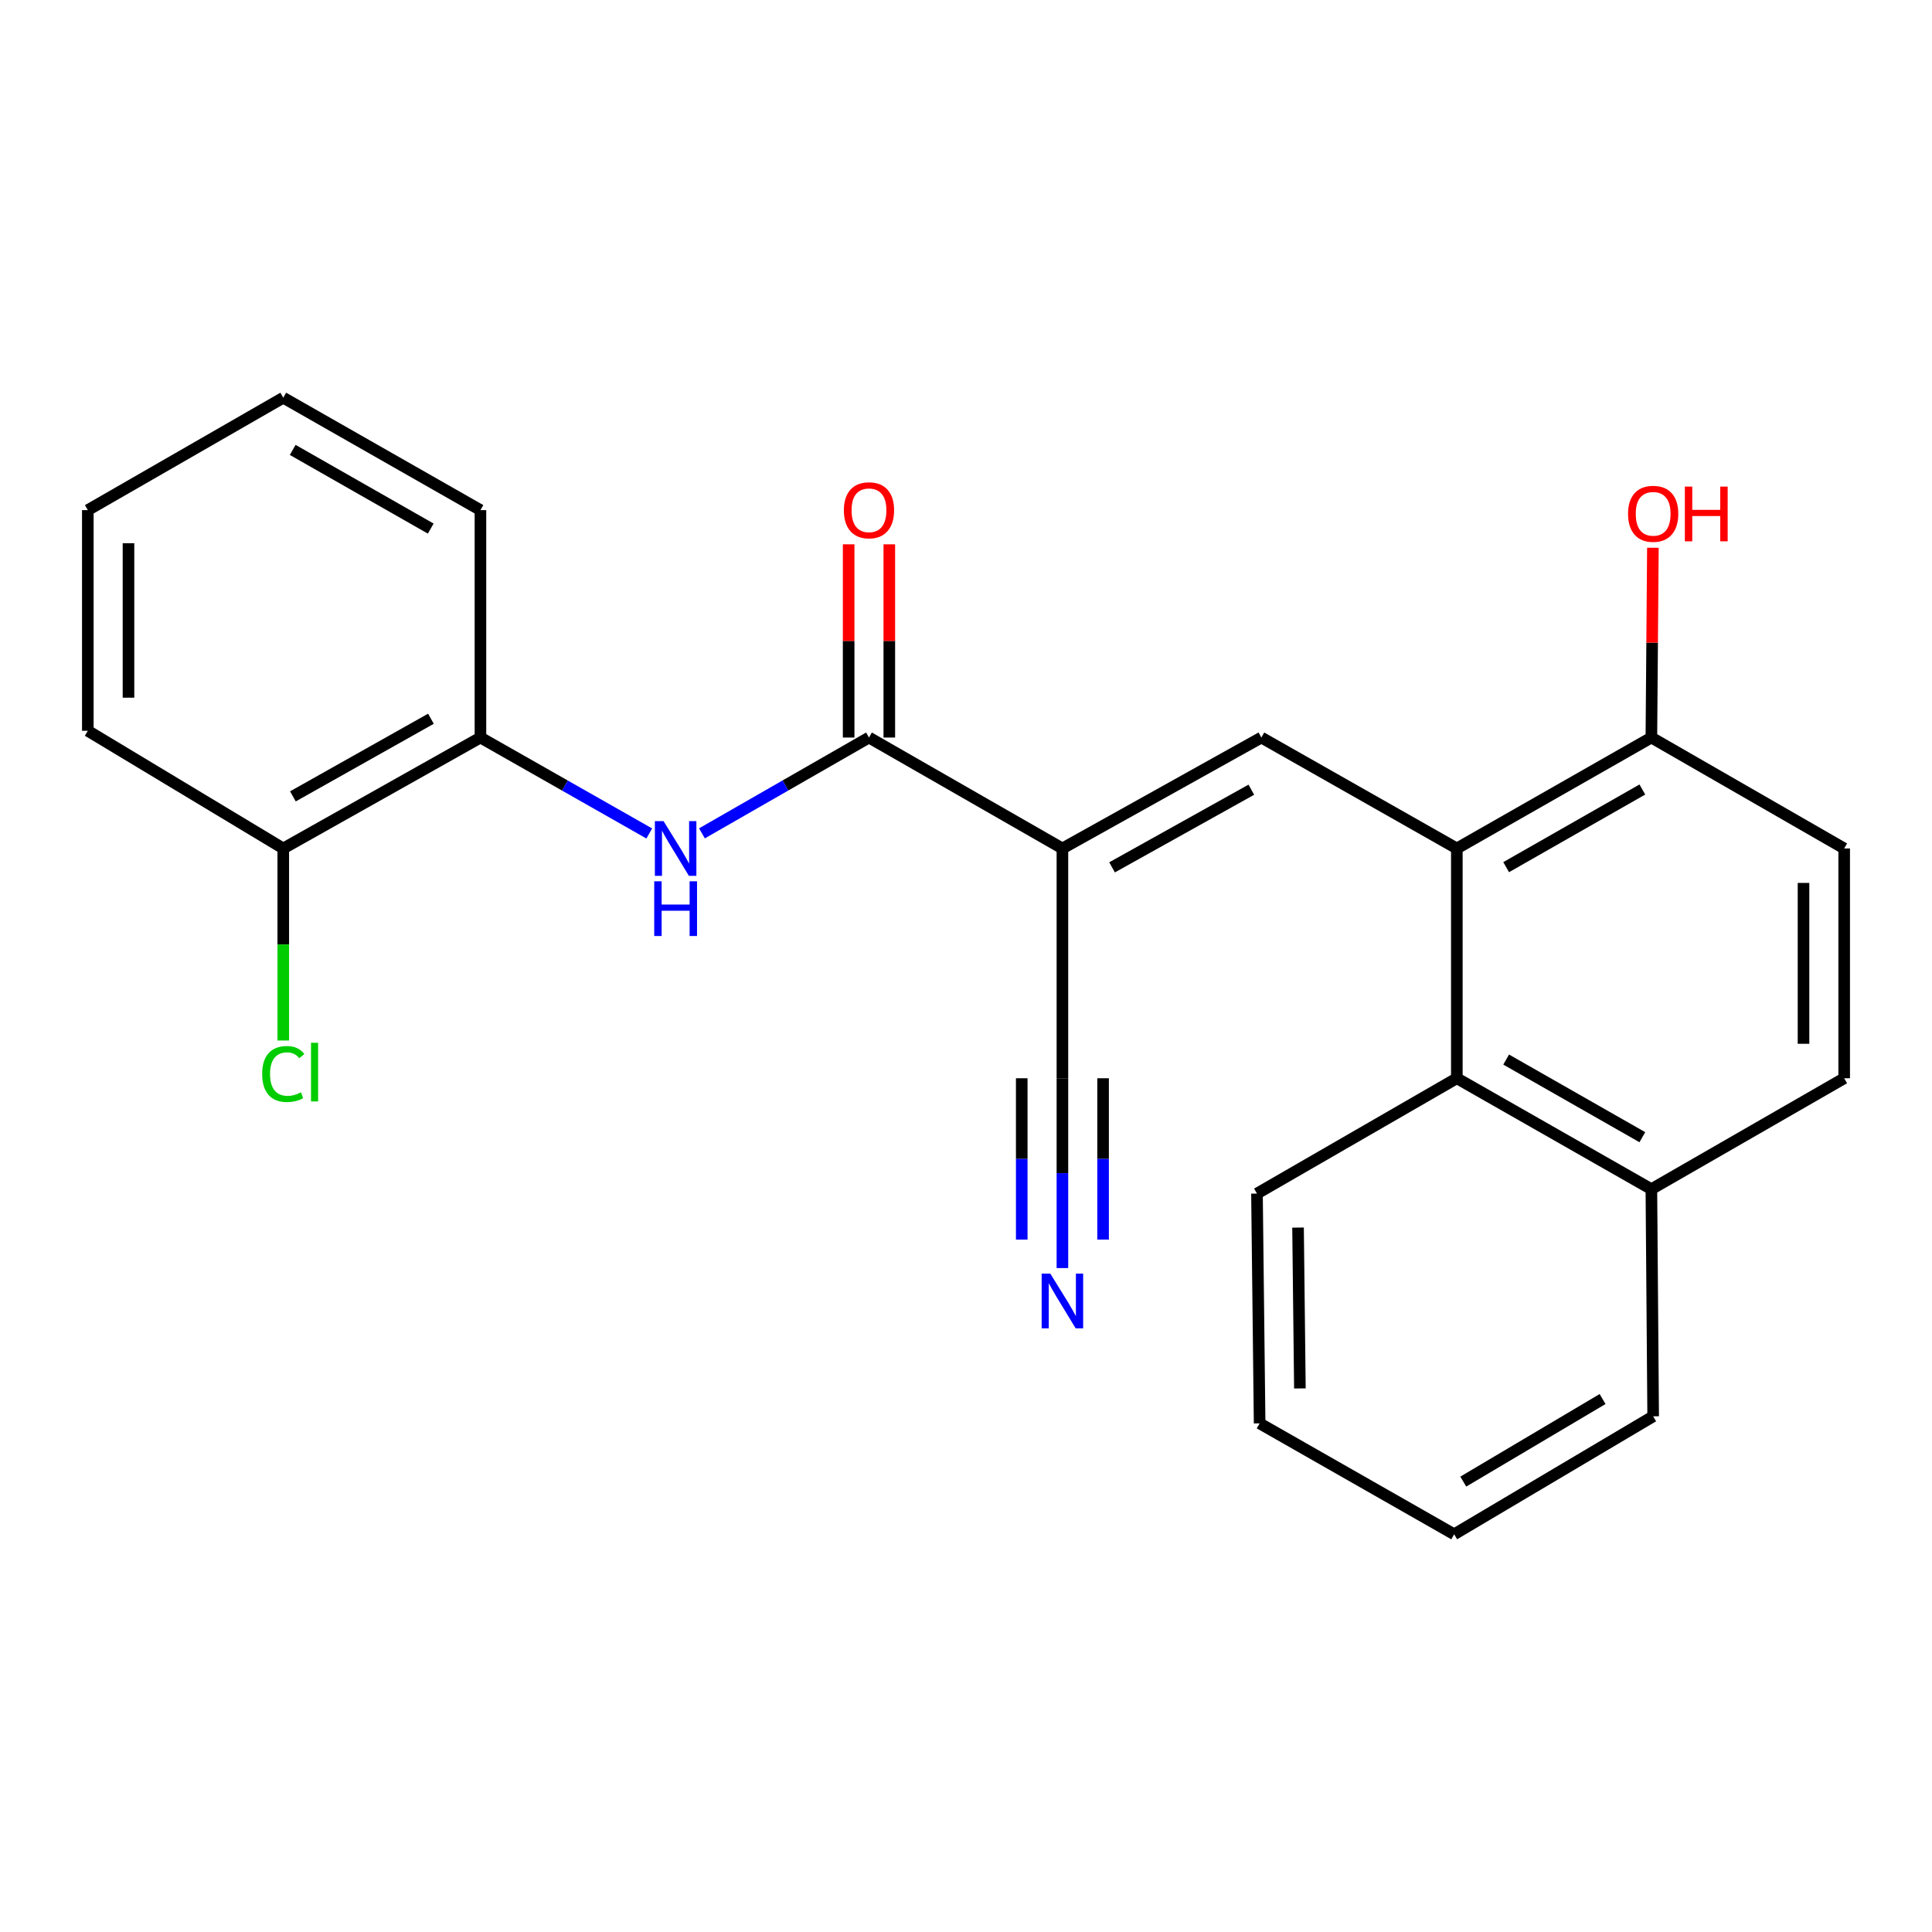 <?xml version='1.0' encoding='iso-8859-1'?>
<svg version='1.1' baseProfile='full'
              xmlns='http://www.w3.org/2000/svg'
                      xmlns:rdkit='http://www.rdkit.org/xml'
                      xmlns:xlink='http://www.w3.org/1999/xlink'
                  xml:space='preserve'
width='1000px' height='1000px' viewBox='0 0 1000 1000'>
<!-- END OF HEADER -->
<rect style='opacity:1.0;fill:#FFFFFF;stroke:none' width='1000' height='1000' x='0' y='0'> </rect>
<path class='bond-0' d='M 549.903,439.162 L 652.88,381.75' style='fill:none;fill-rule:evenodd;stroke:#000000;stroke-width:6px;stroke-linecap:butt;stroke-linejoin:miter;stroke-opacity:1' />
<path class='bond-0' d='M 575.601,448.937 L 647.684,408.748' style='fill:none;fill-rule:evenodd;stroke:#000000;stroke-width:6px;stroke-linecap:butt;stroke-linejoin:miter;stroke-opacity:1' />
<path class='bond-1' d='M 549.903,439.162 L 449.781,381.75' style='fill:none;fill-rule:evenodd;stroke:#000000;stroke-width:6px;stroke-linecap:butt;stroke-linejoin:miter;stroke-opacity:1' />
<path class='bond-4' d='M 549.903,439.162 L 549.903,558.102' style='fill:none;fill-rule:evenodd;stroke:#000000;stroke-width:6px;stroke-linecap:butt;stroke-linejoin:miter;stroke-opacity:1' />
<path class='bond-2' d='M 652.88,381.75 L 754.055,439.162' style='fill:none;fill-rule:evenodd;stroke:#000000;stroke-width:6px;stroke-linecap:butt;stroke-linejoin:miter;stroke-opacity:1' />
<path class='bond-3' d='M 449.781,381.75 L 406.555,406.548' style='fill:none;fill-rule:evenodd;stroke:#000000;stroke-width:6px;stroke-linecap:butt;stroke-linejoin:miter;stroke-opacity:1' />
<path class='bond-3' d='M 406.555,406.548 L 363.329,431.346' style='fill:none;fill-rule:evenodd;stroke:#0000FF;stroke-width:6px;stroke-linecap:butt;stroke-linejoin:miter;stroke-opacity:1' />
<path class='bond-9' d='M 460.307,381.75 L 460.307,331.745' style='fill:none;fill-rule:evenodd;stroke:#000000;stroke-width:6px;stroke-linecap:butt;stroke-linejoin:miter;stroke-opacity:1' />
<path class='bond-9' d='M 460.307,331.745 L 460.307,281.741' style='fill:none;fill-rule:evenodd;stroke:#FF0000;stroke-width:6px;stroke-linecap:butt;stroke-linejoin:miter;stroke-opacity:1' />
<path class='bond-9' d='M 439.255,381.75 L 439.255,331.745' style='fill:none;fill-rule:evenodd;stroke:#000000;stroke-width:6px;stroke-linecap:butt;stroke-linejoin:miter;stroke-opacity:1' />
<path class='bond-9' d='M 439.255,331.745 L 439.255,281.741' style='fill:none;fill-rule:evenodd;stroke:#FF0000;stroke-width:6px;stroke-linecap:butt;stroke-linejoin:miter;stroke-opacity:1' />
<path class='bond-5' d='M 754.055,439.162 L 754.055,558.102' style='fill:none;fill-rule:evenodd;stroke:#000000;stroke-width:6px;stroke-linecap:butt;stroke-linejoin:miter;stroke-opacity:1' />
<path class='bond-8' d='M 754.055,439.162 L 854.75,381.75' style='fill:none;fill-rule:evenodd;stroke:#000000;stroke-width:6px;stroke-linecap:butt;stroke-linejoin:miter;stroke-opacity:1' />
<path class='bond-8' d='M 779.586,448.838 L 850.073,408.649' style='fill:none;fill-rule:evenodd;stroke:#000000;stroke-width:6px;stroke-linecap:butt;stroke-linejoin:miter;stroke-opacity:1' />
<path class='bond-7' d='M 336.06,431.407 L 292.371,406.579' style='fill:none;fill-rule:evenodd;stroke:#0000FF;stroke-width:6px;stroke-linecap:butt;stroke-linejoin:miter;stroke-opacity:1' />
<path class='bond-7' d='M 292.371,406.579 L 248.682,381.75' style='fill:none;fill-rule:evenodd;stroke:#000000;stroke-width:6px;stroke-linecap:butt;stroke-linejoin:miter;stroke-opacity:1' />
<path class='bond-6' d='M 549.903,558.102 L 549.903,607.226' style='fill:none;fill-rule:evenodd;stroke:#000000;stroke-width:6px;stroke-linecap:butt;stroke-linejoin:miter;stroke-opacity:1' />
<path class='bond-6' d='M 549.903,607.226 L 549.903,656.351' style='fill:none;fill-rule:evenodd;stroke:#0000FF;stroke-width:6px;stroke-linecap:butt;stroke-linejoin:miter;stroke-opacity:1' />
<path class='bond-6' d='M 528.852,558.102 L 528.852,599.858' style='fill:none;fill-rule:evenodd;stroke:#000000;stroke-width:6px;stroke-linecap:butt;stroke-linejoin:miter;stroke-opacity:1' />
<path class='bond-6' d='M 528.852,599.858 L 528.852,641.613' style='fill:none;fill-rule:evenodd;stroke:#0000FF;stroke-width:6px;stroke-linecap:butt;stroke-linejoin:miter;stroke-opacity:1' />
<path class='bond-6' d='M 570.955,558.102 L 570.955,599.858' style='fill:none;fill-rule:evenodd;stroke:#000000;stroke-width:6px;stroke-linecap:butt;stroke-linejoin:miter;stroke-opacity:1' />
<path class='bond-6' d='M 570.955,599.858 L 570.955,641.613' style='fill:none;fill-rule:evenodd;stroke:#0000FF;stroke-width:6px;stroke-linecap:butt;stroke-linejoin:miter;stroke-opacity:1' />
<path class='bond-11' d='M 754.055,558.102 L 854.75,615.513' style='fill:none;fill-rule:evenodd;stroke:#000000;stroke-width:6px;stroke-linecap:butt;stroke-linejoin:miter;stroke-opacity:1' />
<path class='bond-11' d='M 779.586,548.426 L 850.073,588.614' style='fill:none;fill-rule:evenodd;stroke:#000000;stroke-width:6px;stroke-linecap:butt;stroke-linejoin:miter;stroke-opacity:1' />
<path class='bond-16' d='M 754.055,558.102 L 650.611,617.794' style='fill:none;fill-rule:evenodd;stroke:#000000;stroke-width:6px;stroke-linecap:butt;stroke-linejoin:miter;stroke-opacity:1' />
<path class='bond-10' d='M 248.682,381.75 L 146.618,439.162' style='fill:none;fill-rule:evenodd;stroke:#000000;stroke-width:6px;stroke-linecap:butt;stroke-linejoin:miter;stroke-opacity:1' />
<path class='bond-10' d='M 223.052,372.014 L 151.607,412.202' style='fill:none;fill-rule:evenodd;stroke:#000000;stroke-width:6px;stroke-linecap:butt;stroke-linejoin:miter;stroke-opacity:1' />
<path class='bond-17' d='M 248.682,381.75 L 248.682,264.038' style='fill:none;fill-rule:evenodd;stroke:#000000;stroke-width:6px;stroke-linecap:butt;stroke-linejoin:miter;stroke-opacity:1' />
<path class='bond-12' d='M 854.75,381.75 L 954.545,439.162' style='fill:none;fill-rule:evenodd;stroke:#000000;stroke-width:6px;stroke-linecap:butt;stroke-linejoin:miter;stroke-opacity:1' />
<path class='bond-15' d='M 854.75,381.75 L 855.142,332.635' style='fill:none;fill-rule:evenodd;stroke:#000000;stroke-width:6px;stroke-linecap:butt;stroke-linejoin:miter;stroke-opacity:1' />
<path class='bond-15' d='M 855.142,332.635 L 855.534,283.519' style='fill:none;fill-rule:evenodd;stroke:#FF0000;stroke-width:6px;stroke-linecap:butt;stroke-linejoin:miter;stroke-opacity:1' />
<path class='bond-14' d='M 146.618,439.162 L 146.618,488.864' style='fill:none;fill-rule:evenodd;stroke:#000000;stroke-width:6px;stroke-linecap:butt;stroke-linejoin:miter;stroke-opacity:1' />
<path class='bond-14' d='M 146.618,488.864 L 146.618,538.567' style='fill:none;fill-rule:evenodd;stroke:#00CC00;stroke-width:6px;stroke-linecap:butt;stroke-linejoin:miter;stroke-opacity:1' />
<path class='bond-18' d='M 146.618,439.162 L 45.455,378.253' style='fill:none;fill-rule:evenodd;stroke:#000000;stroke-width:6px;stroke-linecap:butt;stroke-linejoin:miter;stroke-opacity:1' />
<path class='bond-19' d='M 854.75,615.513 L 855.674,733.085' style='fill:none;fill-rule:evenodd;stroke:#000000;stroke-width:6px;stroke-linecap:butt;stroke-linejoin:miter;stroke-opacity:1' />
<path class='bond-24' d='M 854.75,615.513 L 954.545,558.102' style='fill:none;fill-rule:evenodd;stroke:#000000;stroke-width:6px;stroke-linecap:butt;stroke-linejoin:miter;stroke-opacity:1' />
<path class='bond-13' d='M 954.545,439.162 L 954.545,558.102' style='fill:none;fill-rule:evenodd;stroke:#000000;stroke-width:6px;stroke-linecap:butt;stroke-linejoin:miter;stroke-opacity:1' />
<path class='bond-13' d='M 933.494,457.003 L 933.494,540.261' style='fill:none;fill-rule:evenodd;stroke:#000000;stroke-width:6px;stroke-linecap:butt;stroke-linejoin:miter;stroke-opacity:1' />
<path class='bond-20' d='M 650.611,617.794 L 651.979,736.734' style='fill:none;fill-rule:evenodd;stroke:#000000;stroke-width:6px;stroke-linecap:butt;stroke-linejoin:miter;stroke-opacity:1' />
<path class='bond-20' d='M 671.866,635.393 L 672.824,718.651' style='fill:none;fill-rule:evenodd;stroke:#000000;stroke-width:6px;stroke-linecap:butt;stroke-linejoin:miter;stroke-opacity:1' />
<path class='bond-21' d='M 248.682,264.038 L 146.618,205.854' style='fill:none;fill-rule:evenodd;stroke:#000000;stroke-width:6px;stroke-linecap:butt;stroke-linejoin:miter;stroke-opacity:1' />
<path class='bond-21' d='M 222.947,273.599 L 151.502,232.87' style='fill:none;fill-rule:evenodd;stroke:#000000;stroke-width:6px;stroke-linecap:butt;stroke-linejoin:miter;stroke-opacity:1' />
<path class='bond-25' d='M 45.455,378.253 L 45.455,264.038' style='fill:none;fill-rule:evenodd;stroke:#000000;stroke-width:6px;stroke-linecap:butt;stroke-linejoin:miter;stroke-opacity:1' />
<path class='bond-25' d='M 66.506,361.121 L 66.506,281.17' style='fill:none;fill-rule:evenodd;stroke:#000000;stroke-width:6px;stroke-linecap:butt;stroke-linejoin:miter;stroke-opacity:1' />
<path class='bond-26' d='M 855.674,733.085 L 752.675,794.146' style='fill:none;fill-rule:evenodd;stroke:#000000;stroke-width:6px;stroke-linecap:butt;stroke-linejoin:miter;stroke-opacity:1' />
<path class='bond-26' d='M 829.489,724.136 L 757.389,766.878' style='fill:none;fill-rule:evenodd;stroke:#000000;stroke-width:6px;stroke-linecap:butt;stroke-linejoin:miter;stroke-opacity:1' />
<path class='bond-23' d='M 651.979,736.734 L 752.675,794.146' style='fill:none;fill-rule:evenodd;stroke:#000000;stroke-width:6px;stroke-linecap:butt;stroke-linejoin:miter;stroke-opacity:1' />
<path class='bond-22' d='M 146.618,205.854 L 45.455,264.038' style='fill:none;fill-rule:evenodd;stroke:#000000;stroke-width:6px;stroke-linecap:butt;stroke-linejoin:miter;stroke-opacity:1' />
<path  class='atom-4' d='M 343.445 425.002
L 352.725 440.002
Q 353.645 441.482, 355.125 444.162
Q 356.605 446.842, 356.685 447.002
L 356.685 425.002
L 360.445 425.002
L 360.445 453.322
L 356.565 453.322
L 346.605 436.922
Q 345.445 435.002, 344.205 432.802
Q 343.005 430.602, 342.645 429.922
L 342.645 453.322
L 338.965 453.322
L 338.965 425.002
L 343.445 425.002
' fill='#0000FF'/>
<path  class='atom-4' d='M 338.625 456.154
L 342.465 456.154
L 342.465 468.194
L 356.945 468.194
L 356.945 456.154
L 360.785 456.154
L 360.785 484.474
L 356.945 484.474
L 356.945 471.394
L 342.465 471.394
L 342.465 484.474
L 338.625 484.474
L 338.625 456.154
' fill='#0000FF'/>
<path  class='atom-7' d='M 543.643 659.233
L 552.923 674.233
Q 553.843 675.713, 555.323 678.393
Q 556.803 681.073, 556.883 681.233
L 556.883 659.233
L 560.643 659.233
L 560.643 687.553
L 556.763 687.553
L 546.803 671.153
Q 545.643 669.233, 544.403 667.033
Q 543.203 664.833, 542.843 664.153
L 542.843 687.553
L 539.163 687.553
L 539.163 659.233
L 543.643 659.233
' fill='#0000FF'/>
<path  class='atom-10' d='M 436.781 264.118
Q 436.781 257.318, 440.141 253.518
Q 443.501 249.718, 449.781 249.718
Q 456.061 249.718, 459.421 253.518
Q 462.781 257.318, 462.781 264.118
Q 462.781 270.998, 459.381 274.918
Q 455.981 278.798, 449.781 278.798
Q 443.541 278.798, 440.141 274.918
Q 436.781 271.038, 436.781 264.118
M 449.781 275.598
Q 454.101 275.598, 456.421 272.718
Q 458.781 269.798, 458.781 264.118
Q 458.781 258.558, 456.421 255.758
Q 454.101 252.918, 449.781 252.918
Q 445.461 252.918, 443.101 255.718
Q 440.781 258.518, 440.781 264.118
Q 440.781 269.838, 443.101 272.718
Q 445.461 275.598, 449.781 275.598
' fill='#FF0000'/>
<path  class='atom-15' d='M 135.698 555.901
Q 135.698 548.861, 138.978 545.181
Q 142.298 541.461, 148.578 541.461
Q 154.418 541.461, 157.538 545.581
L 154.898 547.741
Q 152.618 544.741, 148.578 544.741
Q 144.298 544.741, 142.018 547.621
Q 139.778 550.461, 139.778 555.901
Q 139.778 561.501, 142.098 564.381
Q 144.458 567.261, 149.018 567.261
Q 152.138 567.261, 155.778 565.381
L 156.898 568.381
Q 155.418 569.341, 153.178 569.901
Q 150.938 570.461, 148.458 570.461
Q 142.298 570.461, 138.978 566.701
Q 135.698 562.941, 135.698 555.901
' fill='#00CC00'/>
<path  class='atom-15' d='M 160.978 539.741
L 164.658 539.741
L 164.658 570.101
L 160.978 570.101
L 160.978 539.741
' fill='#00CC00'/>
<path  class='atom-16' d='M 842.674 265.942
Q 842.674 259.142, 846.034 255.342
Q 849.394 251.542, 855.674 251.542
Q 861.954 251.542, 865.314 255.342
Q 868.674 259.142, 868.674 265.942
Q 868.674 272.822, 865.274 276.742
Q 861.874 280.622, 855.674 280.622
Q 849.434 280.622, 846.034 276.742
Q 842.674 272.862, 842.674 265.942
M 855.674 277.422
Q 859.994 277.422, 862.314 274.542
Q 864.674 271.622, 864.674 265.942
Q 864.674 260.382, 862.314 257.582
Q 859.994 254.742, 855.674 254.742
Q 851.354 254.742, 848.994 257.542
Q 846.674 260.342, 846.674 265.942
Q 846.674 271.662, 848.994 274.542
Q 851.354 277.422, 855.674 277.422
' fill='#FF0000'/>
<path  class='atom-16' d='M 872.074 251.862
L 875.914 251.862
L 875.914 263.902
L 890.394 263.902
L 890.394 251.862
L 894.234 251.862
L 894.234 280.182
L 890.394 280.182
L 890.394 267.102
L 875.914 267.102
L 875.914 280.182
L 872.074 280.182
L 872.074 251.862
' fill='#FF0000'/>
</svg>
